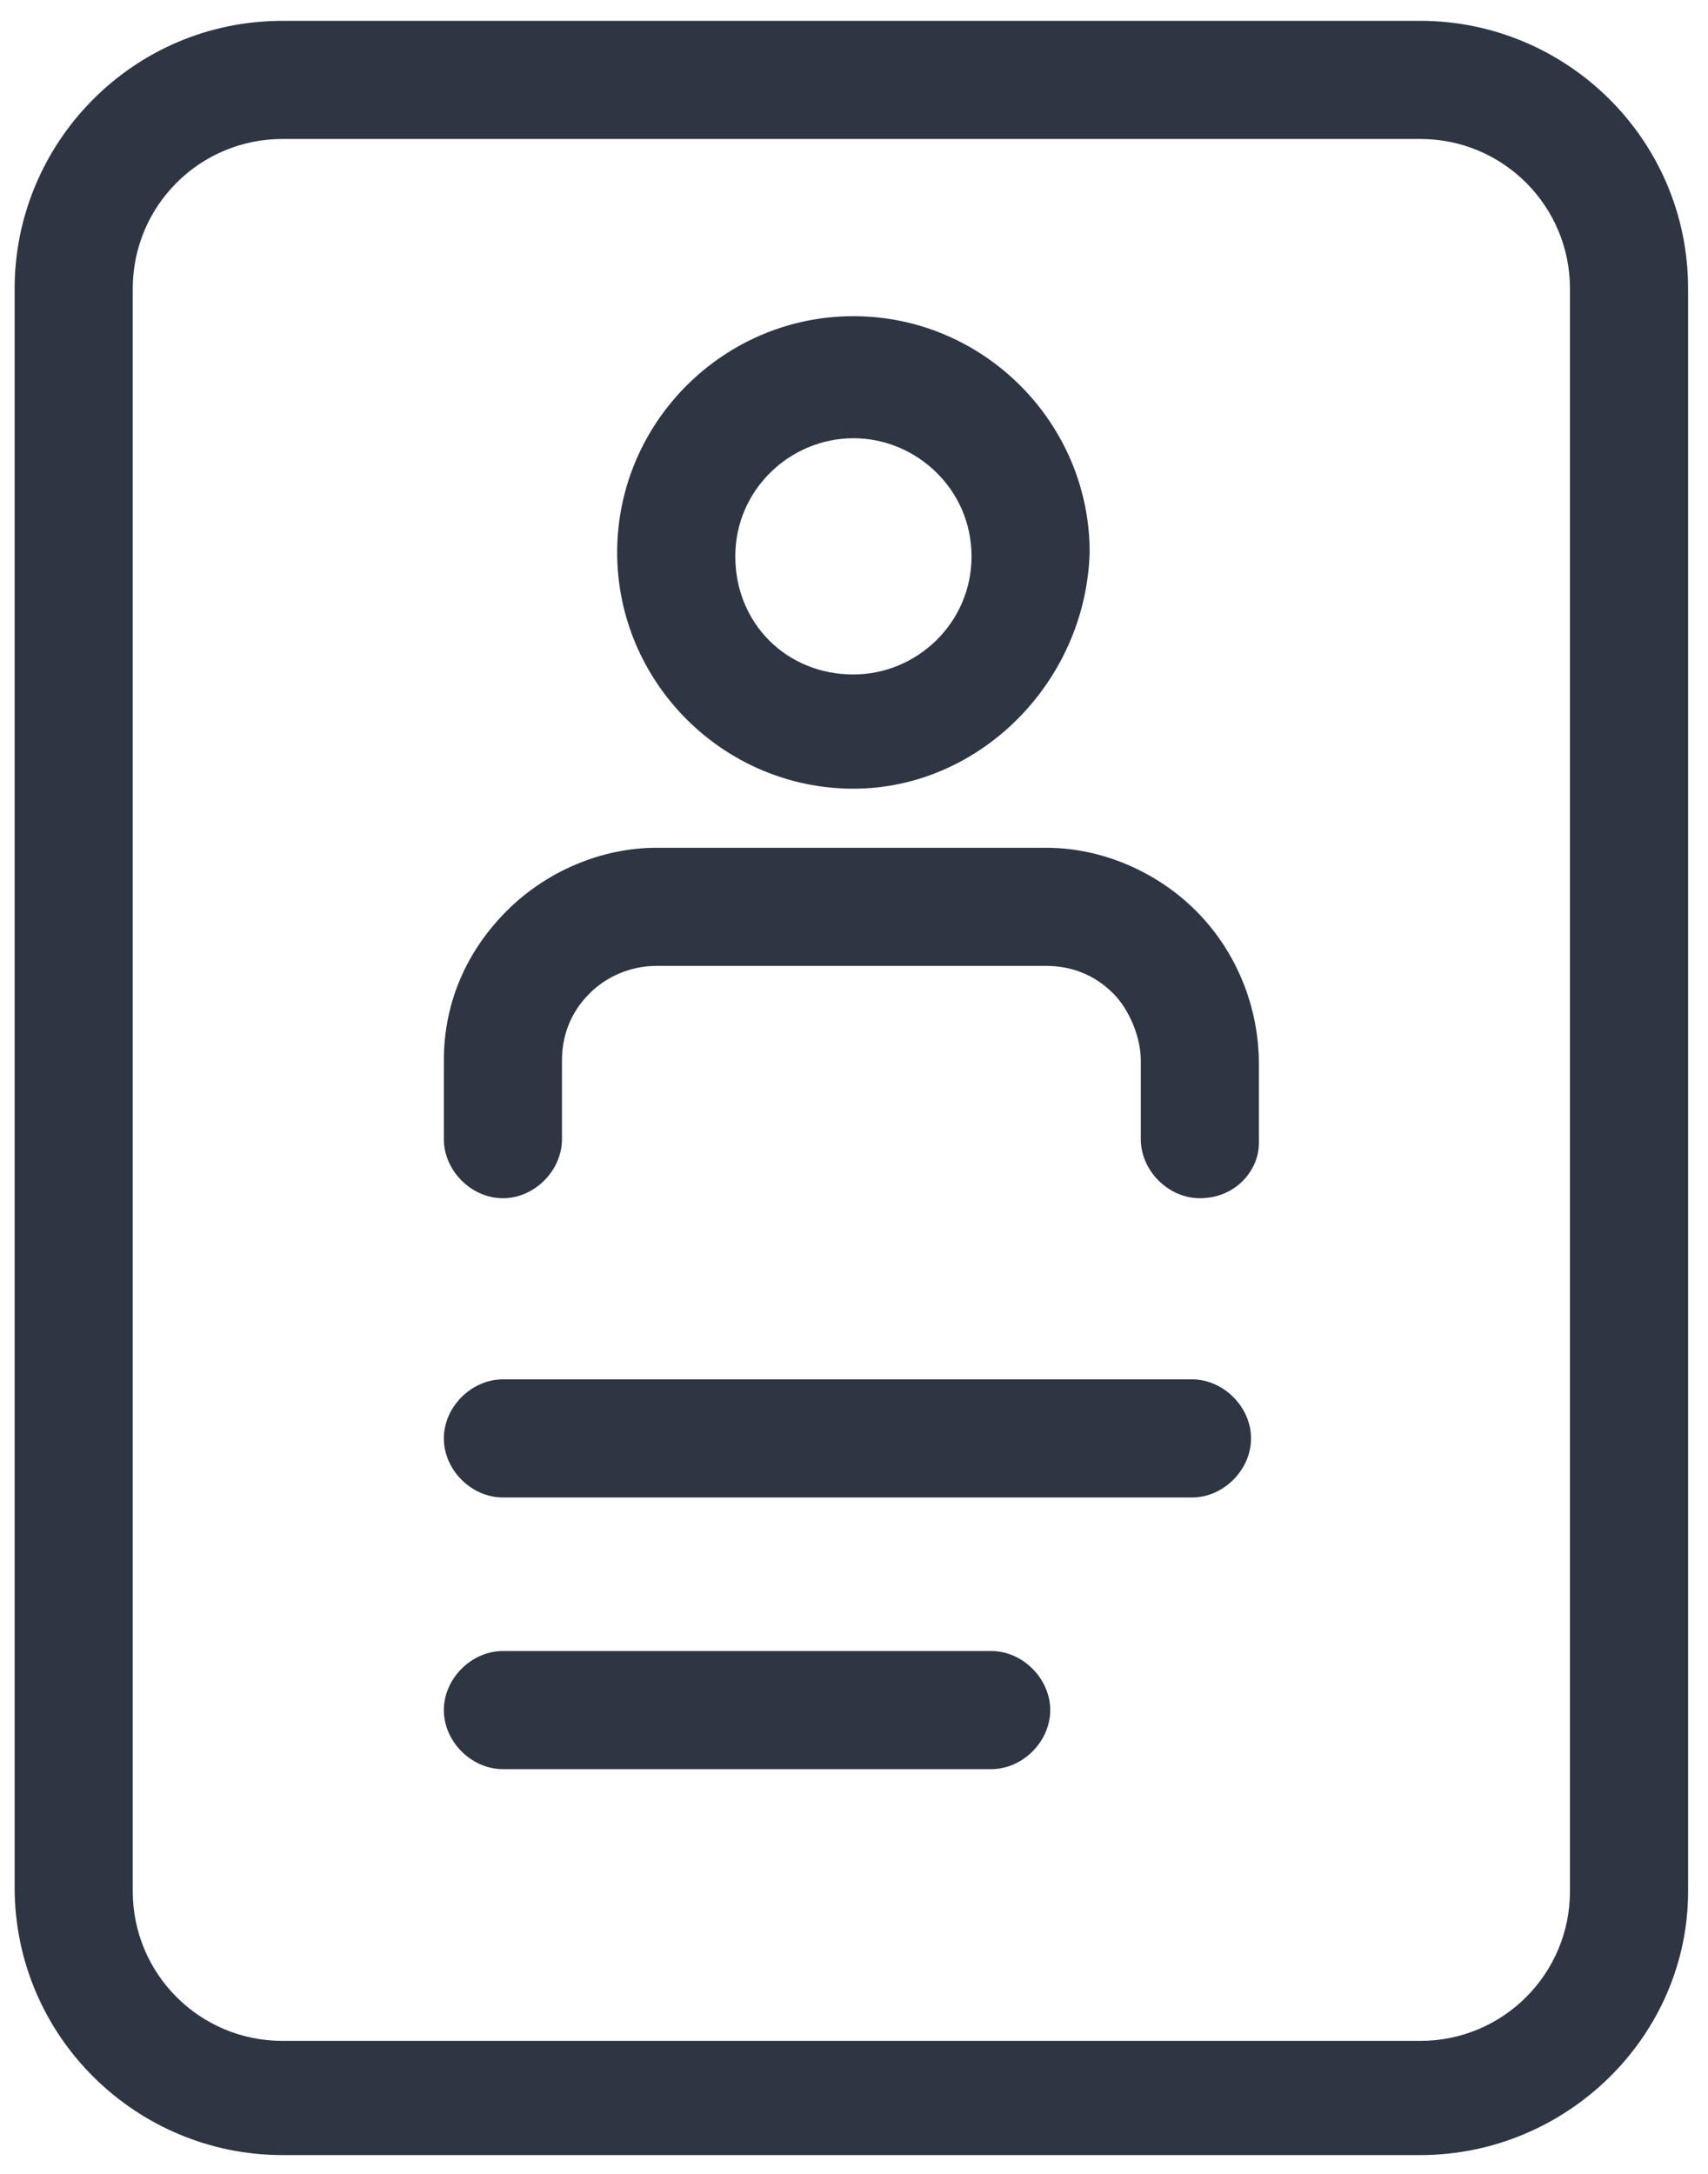 <svg width="44" height="56" viewBox="0 0 44 56" fill="none" xmlns="http://www.w3.org/2000/svg">
<path d="M36.59 55.516H7.275C3.521 55.516 0.377 52.472 0.377 48.618V7.435C0.377 3.682 3.42 0.537 7.275 0.537H36.59C40.343 0.537 43.487 3.58 43.487 7.435V48.719C43.487 52.472 40.343 55.516 36.59 55.516ZM7.275 3.58C5.144 3.58 3.42 5.305 3.42 7.435V48.719C3.42 50.85 5.144 52.574 7.275 52.574H36.59C38.72 52.574 40.444 50.85 40.444 48.719V7.435C40.444 5.305 38.72 3.58 36.59 3.58H7.275Z" fill="#2E3543"/>
<path d="M30.707 38.576H12.956C12.144 38.576 11.434 37.866 11.434 37.054C11.434 36.243 12.144 35.533 12.956 35.533H30.707C31.518 35.533 32.228 36.243 32.228 37.054C32.228 37.866 31.518 38.576 30.707 38.576Z" fill="#2E3543"/>
<path d="M25.534 45.574H12.956C12.144 45.574 11.434 44.864 11.434 44.053C11.434 43.241 12.144 42.531 12.956 42.531H25.534C26.345 42.531 27.055 43.241 27.055 44.053C27.055 44.864 26.345 45.574 25.534 45.574Z" fill="#2E3543"/>
<path d="M21.985 20.317C18.638 20.317 15.899 17.578 15.899 14.231C15.899 10.883 18.638 8.145 21.985 8.145C25.332 8.145 28.071 10.883 28.071 14.231C27.97 17.578 25.231 20.317 21.985 20.317ZM21.985 11.289C20.362 11.289 18.942 12.608 18.942 14.332C18.942 16.057 20.261 17.375 21.985 17.375C23.608 17.375 25.028 16.057 25.028 14.332C25.028 12.608 23.608 11.289 21.985 11.289Z" fill="#2E3543"/>
<path d="M30.91 30.867C30.098 30.867 29.388 30.157 29.388 29.345V27.316C29.388 26.708 29.084 25.998 28.678 25.592C28.171 25.085 27.562 24.882 26.954 24.882H16.912C16.202 24.882 15.593 25.186 15.187 25.592C14.68 26.099 14.477 26.708 14.477 27.316V29.345C14.477 30.157 13.767 30.867 12.956 30.867C12.144 30.867 11.434 30.157 11.434 29.345V27.316C11.434 25.795 12.043 24.476 13.057 23.462C14.071 22.448 15.492 21.839 16.912 21.839H26.954C28.374 21.839 29.794 22.448 30.808 23.462C31.823 24.476 32.431 25.896 32.431 27.418V29.447C32.431 30.157 31.823 30.867 30.91 30.867Z" fill="#2E3543"/>
</svg>
